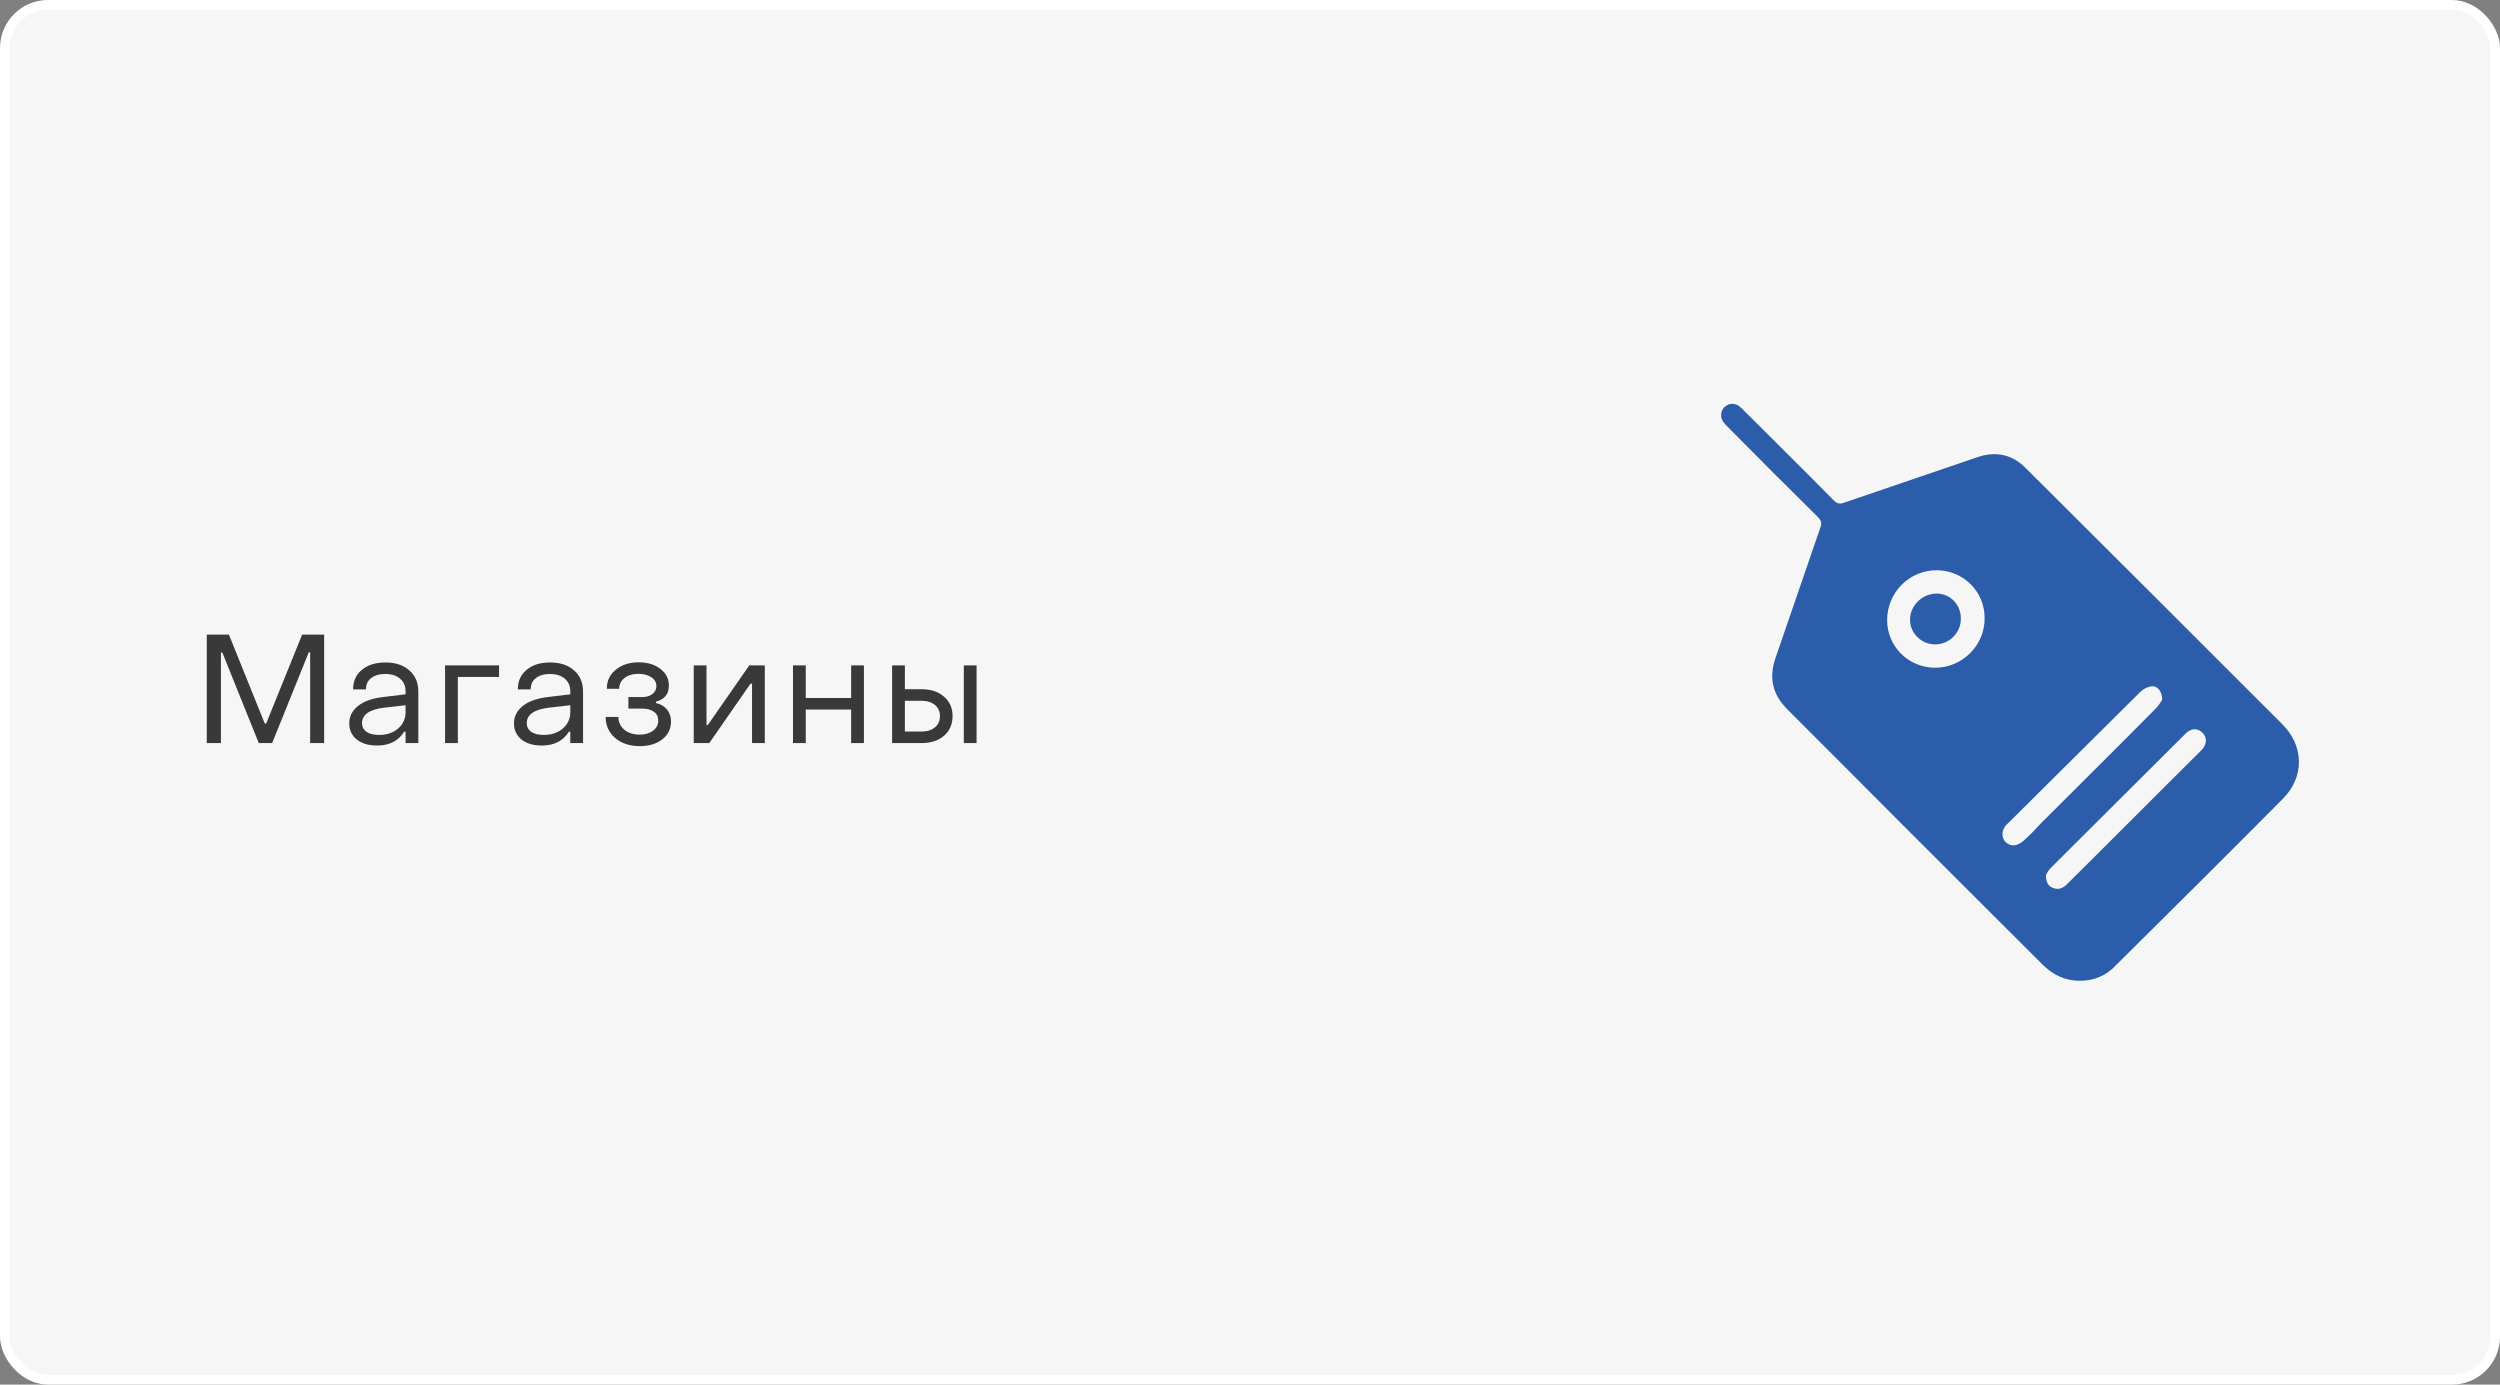 <?xml version="1.0" encoding="UTF-8"?> <svg xmlns="http://www.w3.org/2000/svg" width="260" height="144" viewBox="0 0 260 144" fill="none"><rect x="0" y="0" width="260" height="144" fill="#808080" stroke="none"/> <rect x="0.5" y="0.5" width="259" height="143" rx="4.5" fill="#F6F6F6" stroke="white"></rect> <path d="M21.504 77.28V66H23.808L27.536 75.248H27.68L31.424 66H33.712V77.28H32.256V67.84H32.112L28.304 77.28H26.912L23.12 67.856H22.976V77.28H21.504Z" fill="#393939"></path> <path d="M39.218 77.536C38.343 77.536 37.639 77.328 37.106 76.912C36.583 76.485 36.322 75.925 36.322 75.232C36.322 74.507 36.631 73.899 37.25 73.408C37.869 72.917 38.765 72.608 39.938 72.48L42.178 72.208V71.888C42.178 71.344 41.991 70.912 41.618 70.592C41.245 70.261 40.727 70.096 40.066 70.096C39.447 70.096 38.957 70.24 38.594 70.528C38.231 70.805 38.055 71.195 38.066 71.696H36.722C36.722 70.843 37.026 70.165 37.634 69.664C38.242 69.152 39.058 68.896 40.082 68.896C41.127 68.896 41.959 69.173 42.578 69.728C43.197 70.272 43.506 71.003 43.506 71.92V77.28H42.178V76.096H42.034C41.437 77.056 40.498 77.536 39.218 77.536ZM39.41 76.432C40.231 76.432 40.898 76.208 41.41 75.76C41.922 75.312 42.178 74.747 42.178 74.064V73.344L39.938 73.6C38.413 73.792 37.65 74.325 37.65 75.2C37.65 75.584 37.805 75.888 38.114 76.112C38.434 76.325 38.866 76.432 39.41 76.432Z" fill="#393939"></path> <path d="M46.286 77.28V69.2H51.902V70.4H47.614V77.28H46.286Z" fill="#393939"></path> <path d="M56.35 77.536C55.475 77.536 54.771 77.328 54.238 76.912C53.715 76.485 53.454 75.925 53.454 75.232C53.454 74.507 53.763 73.899 54.382 73.408C55.001 72.917 55.897 72.608 57.07 72.48L59.31 72.208V71.888C59.31 71.344 59.123 70.912 58.75 70.592C58.377 70.261 57.859 70.096 57.198 70.096C56.579 70.096 56.089 70.24 55.726 70.528C55.363 70.805 55.187 71.195 55.198 71.696H53.854C53.854 70.843 54.158 70.165 54.766 69.664C55.374 69.152 56.19 68.896 57.214 68.896C58.259 68.896 59.091 69.173 59.71 69.728C60.329 70.272 60.638 71.003 60.638 71.92V77.28H59.31V76.096H59.166C58.569 77.056 57.63 77.536 56.35 77.536ZM56.542 76.432C57.363 76.432 58.03 76.208 58.542 75.76C59.054 75.312 59.31 74.747 59.31 74.064V73.344L57.07 73.6C55.545 73.792 54.782 74.325 54.782 75.2C54.782 75.584 54.937 75.888 55.246 76.112C55.566 76.325 55.998 76.432 56.542 76.432Z" fill="#393939"></path> <path d="M66.538 77.6C65.503 77.6 64.65 77.317 63.978 76.752C63.316 76.176 62.986 75.445 62.986 74.56H64.314C64.314 75.093 64.516 75.536 64.922 75.888C65.338 76.229 65.871 76.4 66.522 76.4C67.087 76.4 67.551 76.267 67.914 76C68.276 75.723 68.458 75.371 68.458 74.944C68.458 74.539 68.303 74.229 67.994 74.016C67.695 73.803 67.295 73.696 66.794 73.696H65.354V72.496H66.81C67.236 72.496 67.583 72.389 67.85 72.176C68.127 71.963 68.266 71.691 68.266 71.36C68.266 70.976 68.09 70.667 67.738 70.432C67.386 70.197 66.938 70.08 66.394 70.08C65.807 70.08 65.327 70.224 64.954 70.512C64.58 70.8 64.394 71.173 64.394 71.632H63.114C63.103 70.832 63.407 70.176 64.026 69.664C64.655 69.141 65.455 68.88 66.426 68.88C67.332 68.88 68.079 69.104 68.666 69.552C69.263 70 69.562 70.581 69.562 71.296C69.562 72.181 69.119 72.736 68.234 72.96V73.12C68.714 73.227 69.092 73.451 69.37 73.792C69.647 74.133 69.786 74.549 69.786 75.04C69.786 75.797 69.482 76.416 68.874 76.896C68.266 77.365 67.487 77.6 66.538 77.6Z" fill="#393939"></path> <path d="M72.148 77.28V69.2H73.476V75.392H73.62L77.924 69.2H79.54V77.28H78.212V71.104H78.052L73.764 77.28H72.148Z" fill="#393939"></path> <path d="M82.471 77.28V69.2H83.799V72.592H88.519V69.2H89.847V77.28H88.519V73.792H83.799V77.28H82.471Z" fill="#393939"></path> <path d="M92.779 77.28V69.2H94.108V71.68H95.835C96.806 71.68 97.585 71.936 98.171 72.448C98.769 72.96 99.067 73.632 99.067 74.464C99.067 75.317 98.774 76 98.188 76.512C97.601 77.024 96.817 77.28 95.835 77.28H92.779ZM100.236 77.28V69.2H101.564V77.28H100.236ZM94.108 76.08H95.835C96.422 76.08 96.886 75.936 97.228 75.648C97.579 75.36 97.755 74.971 97.755 74.48C97.755 73.989 97.579 73.6 97.228 73.312C96.876 73.024 96.412 72.88 95.835 72.88H94.108V76.08Z" fill="#393939"></path> <path d="M216.301 102C214.73 102 213.492 101.381 212.398 100.287C205.687 93.575 198.975 86.912 192.312 80.201C190.17 78.059 188.028 75.917 185.886 73.775C184.363 72.252 183.935 70.539 184.649 68.444C186.22 63.923 187.743 59.401 189.313 54.879C189.504 54.403 189.408 54.118 189.028 53.737C185.886 50.643 182.793 47.55 179.699 44.408C179.556 44.265 179.366 44.075 179.223 43.885C178.89 43.409 178.937 42.742 179.318 42.361C179.746 41.933 180.365 41.886 180.841 42.219C181.031 42.361 181.174 42.504 181.365 42.695C184.458 45.788 187.6 48.882 190.694 52.024C191.074 52.404 191.36 52.452 191.836 52.261C196.405 50.691 201.022 49.12 205.639 47.55C207.59 46.883 209.304 47.264 210.732 48.739C219.632 57.592 228.533 66.493 237.386 75.346C239.623 77.583 239.671 80.82 237.433 83.056C231.674 88.863 225.915 94.575 220.108 100.334C219.061 101.476 217.776 102 216.301 102ZM201.403 59.306C198.547 59.306 196.262 61.638 196.262 64.494C196.262 67.254 198.499 69.444 201.26 69.444C204.116 69.444 206.448 67.064 206.4 64.256C206.4 61.495 204.163 59.306 201.403 59.306ZM212.778 91.005C212.778 91.767 213.016 92.147 213.492 92.338C214.064 92.576 214.539 92.385 214.968 91.957C219.632 87.34 224.249 82.676 228.914 78.059C229.532 77.44 229.58 76.726 229.056 76.203C228.533 75.679 227.819 75.727 227.248 76.345C222.583 81.01 217.919 85.627 213.254 90.291C213.016 90.529 212.874 90.862 212.778 91.005ZM224.868 72.776C224.868 71.824 224.297 71.253 223.678 71.395C223.297 71.443 222.869 71.681 222.583 71.966C218.014 76.488 213.445 81.058 208.875 85.579C208.733 85.722 208.59 85.817 208.495 86.007C207.971 86.769 208.352 87.816 209.304 87.911C209.685 87.959 210.113 87.721 210.399 87.483C211.065 86.912 211.636 86.293 212.207 85.674C216.205 81.676 220.251 77.678 224.249 73.632C224.535 73.347 224.725 72.966 224.868 72.776Z" fill="#2C5DAA"></path> <path d="M201.26 67.016C199.832 67.016 198.642 65.874 198.642 64.446C198.642 62.971 199.927 61.733 201.403 61.733C202.831 61.733 203.925 62.876 203.925 64.303C203.973 65.779 202.735 67.016 201.26 67.016Z" fill="#2C5DAA"></path> </svg> 